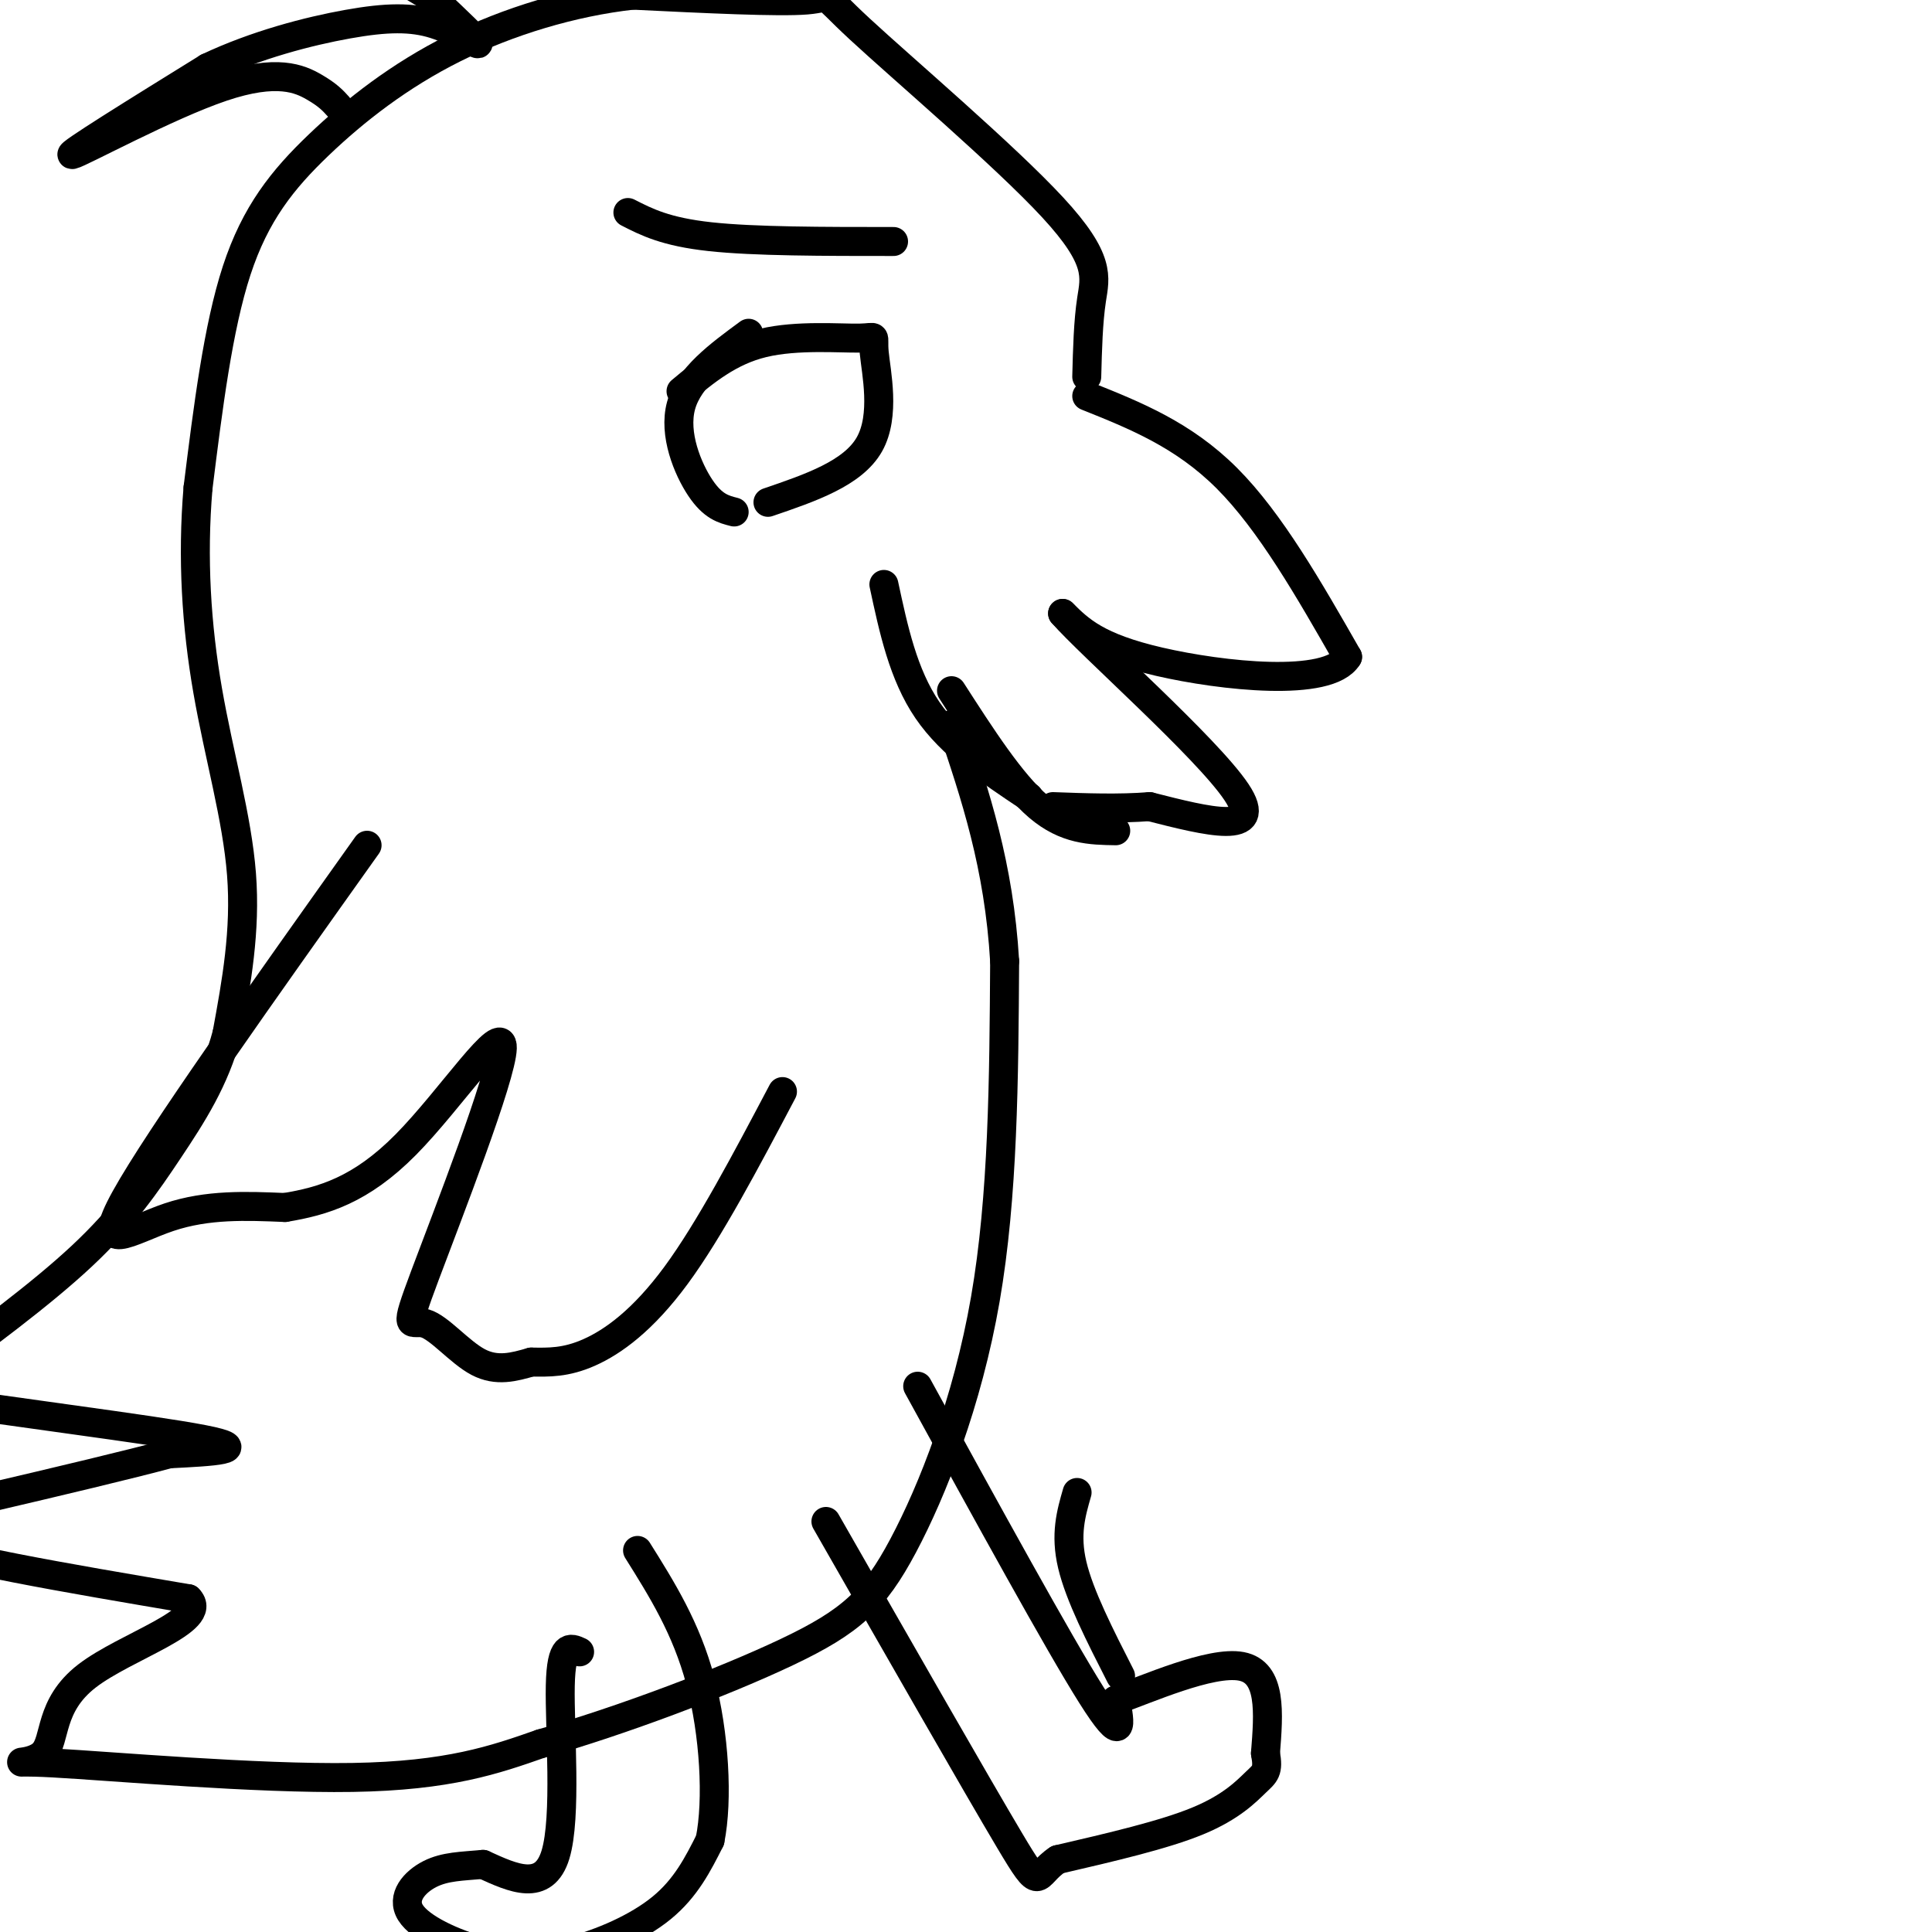 <svg viewBox='0 0 400 400' version='1.1' xmlns='http://www.w3.org/2000/svg' xmlns:xlink='http://www.w3.org/1999/xlink'><g fill='none' stroke='#000000' stroke-width='6' stroke-linecap='round' stroke-linejoin='round'><path d='M225,82c10.000,4.000 20.000,8.000 29,17c9.000,9.000 17.000,23.000 25,37'/><path d='M279,136c-3.889,6.422 -26.111,3.978 -39,1c-12.889,-2.978 -16.444,-6.489 -20,-10'/><path d='M220,127c5.689,6.533 29.911,27.867 36,37c6.089,9.133 -5.956,6.067 -18,3'/><path d='M238,167c-6.333,0.500 -13.167,0.250 -20,0'/><path d='M231,172c-5.167,-0.083 -10.333,-0.167 -16,-5c-5.667,-4.833 -11.833,-14.417 -18,-24'/><path d='M213,165c-8.000,-5.333 -16.000,-10.667 -21,-18c-5.000,-7.333 -7.000,-16.667 -9,-26'/><path d='M225,78c0.147,-5.686 0.293,-11.372 1,-16c0.707,-4.628 1.973,-8.199 -8,-19c-9.973,-10.801 -31.185,-28.831 -40,-37c-8.815,-8.169 -5.233,-6.477 -11,-6c-5.767,0.477 -20.884,-0.262 -36,-1'/><path d='M131,-1c-12.498,1.396 -25.742,5.384 -37,11c-11.258,5.616 -20.531,12.858 -28,20c-7.469,7.142 -13.134,14.183 -17,26c-3.866,11.817 -5.933,28.408 -8,45'/><path d='M41,101c-1.238,14.595 -0.333,28.583 2,42c2.333,13.417 6.095,26.262 7,38c0.905,11.738 -1.048,22.369 -3,33'/><path d='M47,214c-2.500,9.536 -7.250,16.875 -12,24c-4.750,7.125 -9.500,14.036 -18,22c-8.500,7.964 -20.750,16.982 -33,26'/><path d='M-16,286c-5.038,4.472 -1.134,2.652 -2,2c-0.866,-0.652 -6.502,-0.137 6,2c12.502,2.137 43.144,5.896 54,8c10.856,2.104 1.928,2.552 -7,3'/><path d='M35,301c-7.750,2.107 -23.625,5.875 -37,9c-13.375,3.125 -24.250,5.607 -17,9c7.250,3.393 32.625,7.696 58,12'/><path d='M39,331c4.563,4.523 -13.029,9.831 -21,16c-7.971,6.169 -6.322,13.200 -9,16c-2.678,2.800 -9.682,1.369 2,2c11.682,0.631 42.052,3.323 62,3c19.948,-0.323 29.474,-3.662 39,-7'/><path d='M112,361c16.388,-4.643 37.856,-12.750 51,-19c13.144,-6.250 17.962,-10.644 24,-22c6.038,-11.356 13.297,-29.673 17,-51c3.703,-21.327 3.852,-45.663 4,-70'/><path d='M208,199c-1.167,-19.833 -6.083,-34.417 -11,-49'/><path d='M76,175c-21.578,30.333 -43.156,60.667 -50,73c-6.844,12.333 1.044,6.667 9,4c7.956,-2.667 15.978,-2.333 24,-2'/><path d='M59,250c7.911,-1.310 15.690,-3.586 25,-13c9.310,-9.414 20.152,-25.967 20,-20c-0.152,5.967 -11.299,34.455 -16,47c-4.701,12.545 -2.958,9.147 0,10c2.958,0.853 7.131,5.958 11,8c3.869,2.042 7.435,1.021 11,0'/><path d='M110,282c3.607,0.048 7.125,0.167 12,-2c4.875,-2.167 11.107,-6.619 18,-16c6.893,-9.381 14.446,-23.690 22,-38'/><path d='M141,81c4.986,-4.155 9.971,-8.309 17,-10c7.029,-1.691 16.100,-0.917 20,-1c3.900,-0.083 2.627,-1.022 3,3c0.373,4.022 2.392,13.006 -1,19c-3.392,5.994 -12.196,8.997 -21,12'/><path d='M152,106c-2.200,-0.556 -4.400,-1.111 -7,-5c-2.600,-3.889 -5.600,-11.111 -4,-17c1.600,-5.889 7.800,-10.444 14,-15'/><path d='M130,44c3.917,2.000 7.833,4.000 17,5c9.167,1.000 23.583,1.000 38,1'/><path d='M70,22c-1.054,-1.167 -2.107,-2.333 -5,-4c-2.893,-1.667 -7.625,-3.833 -19,0c-11.375,3.833 -29.393,13.667 -31,14c-1.607,0.333 13.196,-8.833 28,-18'/><path d='M43,14c9.981,-4.730 20.933,-7.557 29,-9c8.067,-1.443 13.249,-1.504 18,0c4.751,1.504 9.072,4.573 9,4c-0.072,-0.573 -4.536,-4.786 -9,-9'/><path d='M90,0c-6.429,-4.190 -18.000,-10.167 -20,-13c-2.000,-2.833 5.571,-2.524 18,0c12.429,2.524 29.714,7.262 47,12'/><path d='M223,309c-1.250,4.333 -2.500,8.667 -1,15c1.500,6.333 5.750,14.667 10,23'/><path d='M190,287c14.583,26.583 29.167,53.167 36,64c6.833,10.833 5.917,5.917 5,1'/><path d='M231,352c6.333,-2.200 19.667,-8.200 26,-7c6.333,1.200 5.667,9.600 5,18'/><path d='M262,363c0.690,3.762 -0.083,4.167 -2,6c-1.917,1.833 -4.976,5.095 -12,8c-7.024,2.905 -18.012,5.452 -29,8'/><path d='M219,385c-5.044,3.289 -3.156,7.511 -10,-4c-6.844,-11.511 -22.422,-38.756 -38,-66'/><path d='M120,342c-1.911,-0.889 -3.822,-1.778 -4,7c-0.178,8.778 1.378,27.222 -1,35c-2.378,7.778 -8.689,4.889 -15,2'/><path d='M100,386c-4.384,0.400 -7.845,0.400 -11,2c-3.155,1.600 -6.006,4.802 -4,8c2.006,3.198 8.868,6.393 15,8c6.132,1.607 11.536,1.625 18,0c6.464,-1.625 13.990,-4.893 19,-9c5.010,-4.107 7.505,-9.054 10,-14'/><path d='M147,381c1.689,-8.311 0.911,-22.089 -2,-33c-2.911,-10.911 -7.956,-18.956 -13,-27'/></g>
</svg>
